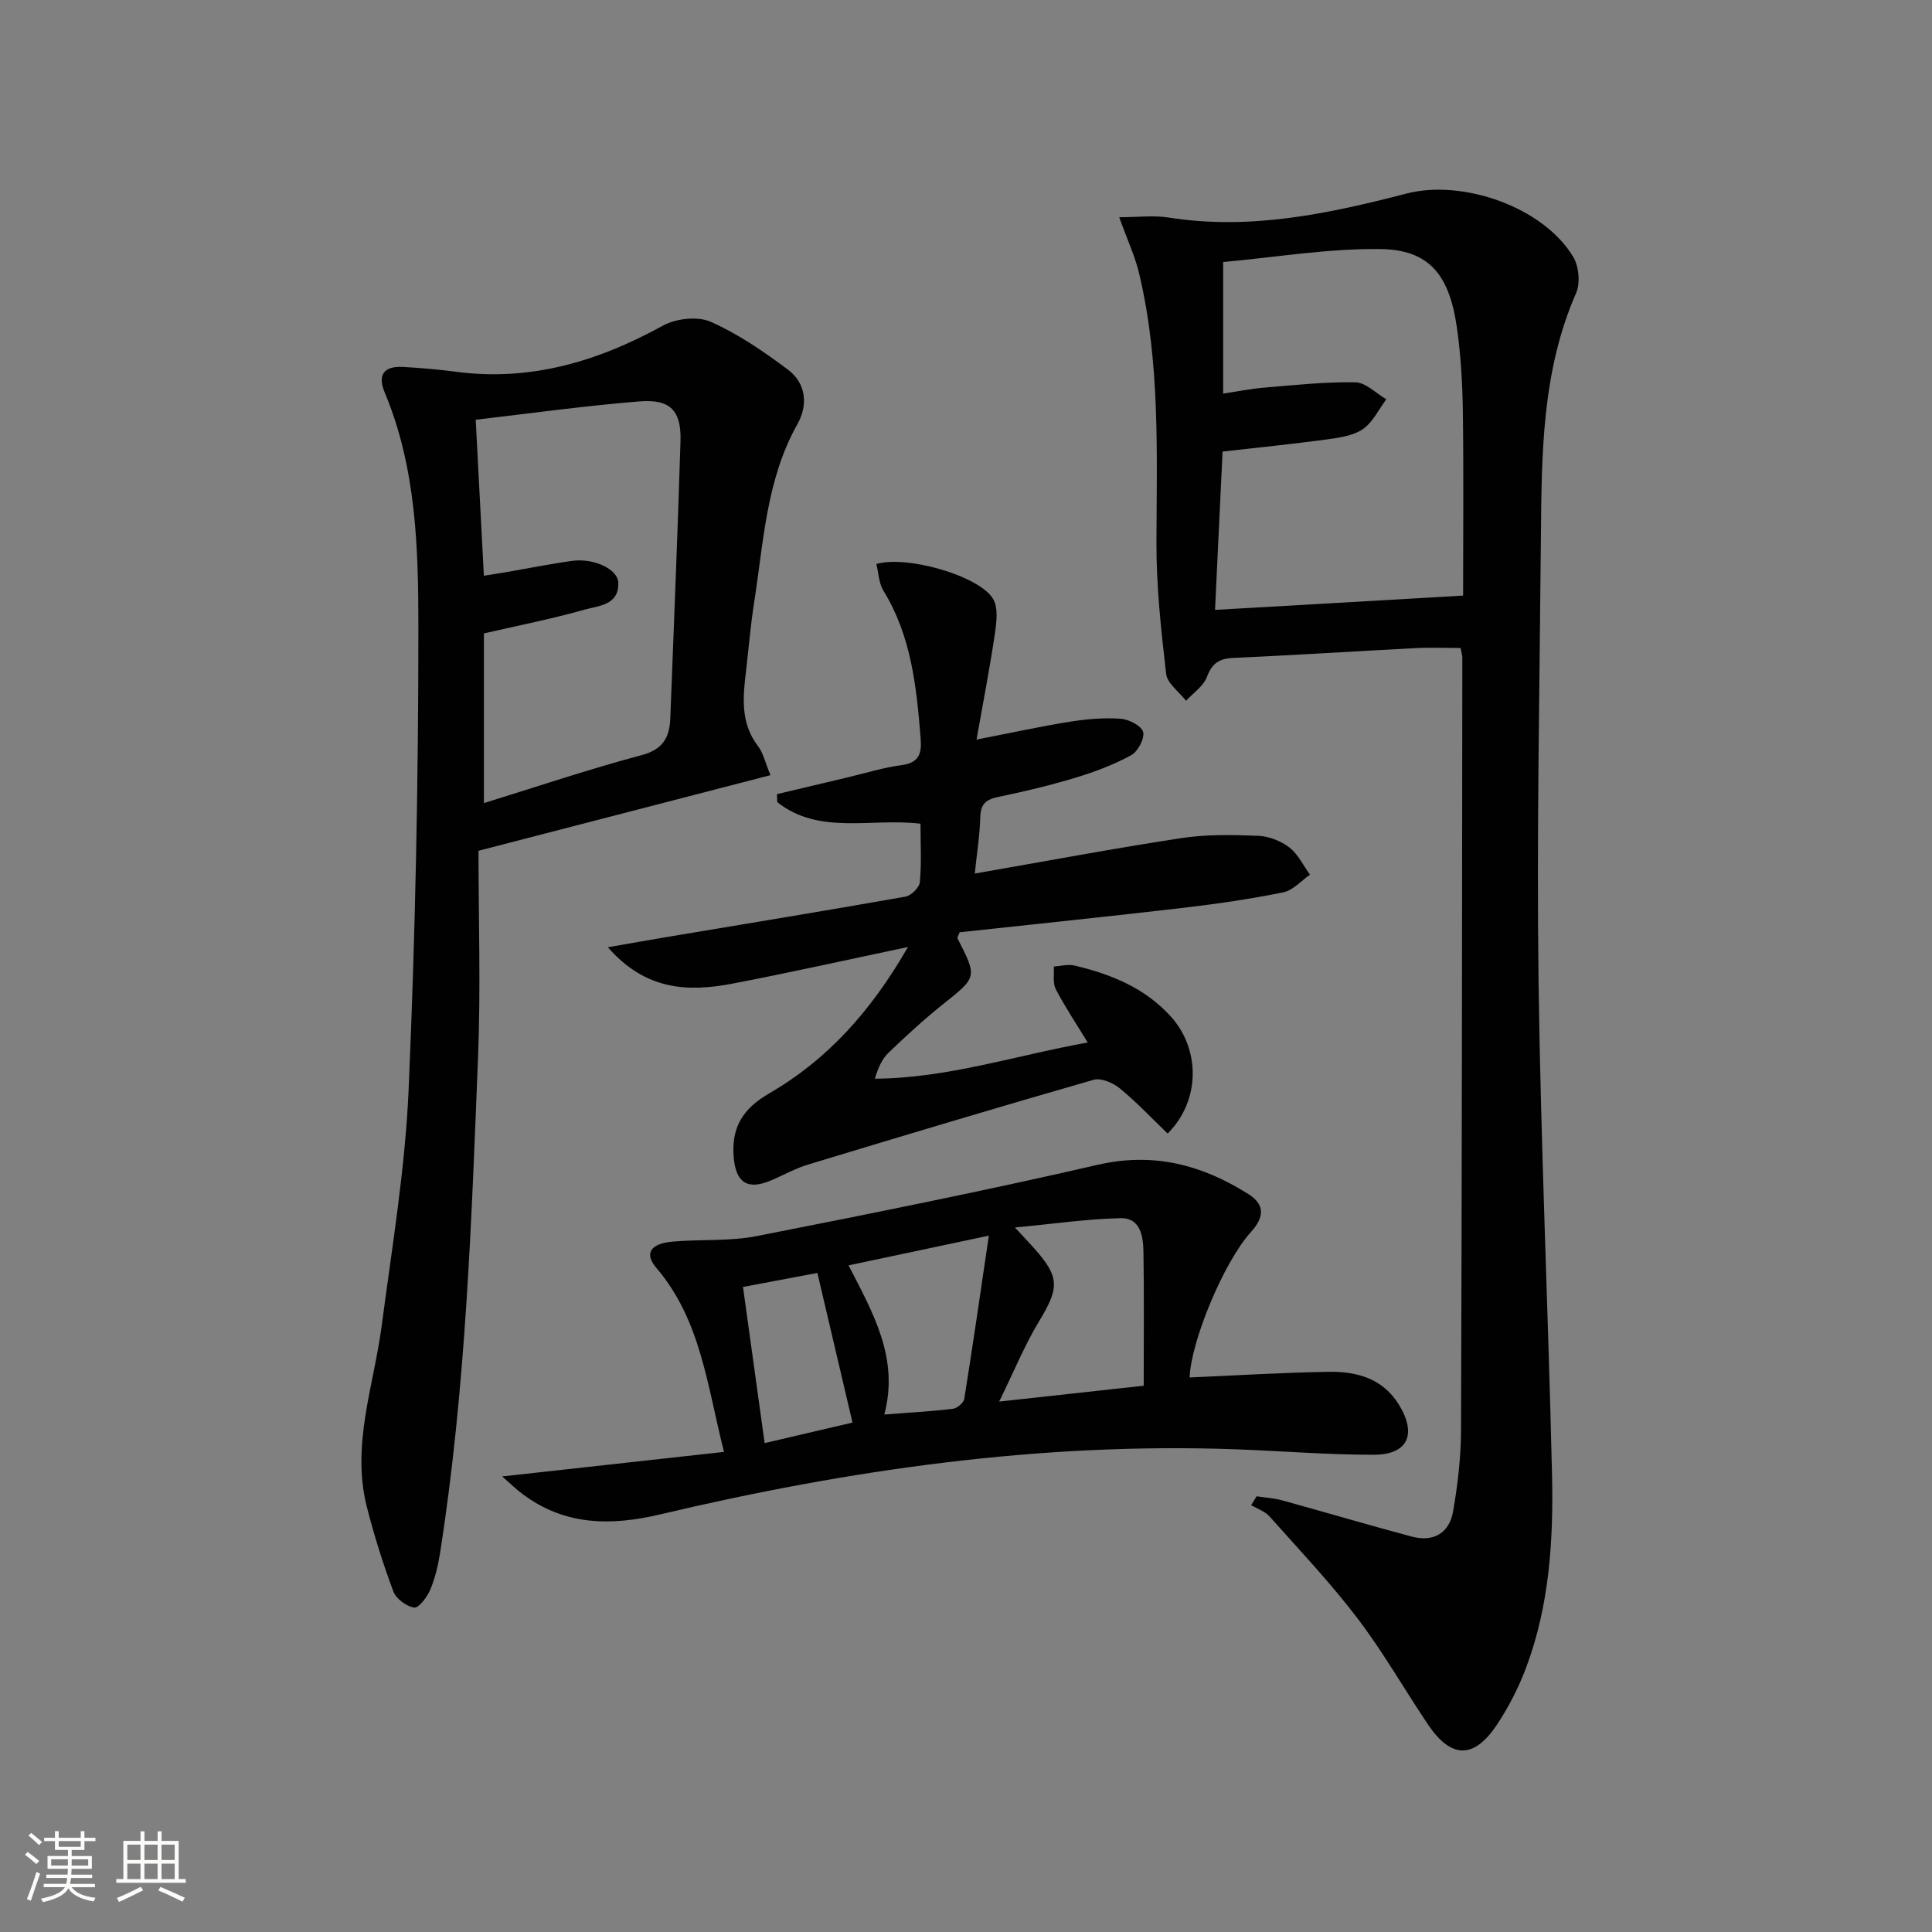 <svg enable-background="new 0 0 400 400" viewBox="0 0 400 400" xmlns="http://www.w3.org/2000/svg"><rect x="0" y="0" width="400" height="400" fill="#808080" stroke="none"/><path d="m5.17 384 .55-.58c.85.61 1.65 1.24 2.4 1.87l-.59.64c-.83-.73-1.62-1.38-2.36-1.93m1.22 9.53-.82-.34c.71-1.76 1.37-3.64 1.98-5.63.24.13.5.25.76.36-.6 1.67-1.24 3.54-1.92 5.61m-.5-13.5.57-.54c.56.44 1.31 1.06 2.26 1.87l-.64.64c-.68-.66-1.41-1.32-2.19-1.97m3.25.46h2.24v-1.36h.77v1.36h4.57v-1.36h.76v1.36h2.28v.69h-2.28v1.84h-2.64v1.26h4.18v2.64h-4.21c0 .45-.02.86-.05 1.21h4.32v.69h-4.38c-.04.34-.1.75-.19 1.22h5.15v.69h-4.82c.87 1.19 2.51 1.92 4.93 2.19-.17.31-.3.57-.37.76-2.77-.49-4.52-1.41-5.26-2.76-.56 1.26-2.3 2.23-5.24 2.9-.12-.24-.26-.48-.43-.72 2.73-.55 4.38-1.34 4.96-2.38h-4.38v-.69h4.65c.1-.38.17-.79.21-1.22h-4.32v-.69h4.4c.03-.34.05-.75.05-1.21h-4.2v-2.64h4.23v-1.26h-2.69v-1.84h-2.24zm1.46 4.46v1.29h3.45c.01-.4.02-.57.01-.53v-.32-.45h-3.46zm1.55-2.59h4.57v-1.19h-4.57zm6.11 2.59h-3.42v.77c-.01.19-.01.37-.02.53h3.44z" fill="#fbfcfa"/><path d="m32.63 379.16h.82v1.98h3.54v7.89h1.46v.78h-14.37v-.78h1.46v-7.89h3.55v-1.98h.82v1.98h2.73v-1.98zm-3.49 11.48.5.73c-1.61.82-3.28 1.63-5 2.41-.13-.27-.28-.55-.44-.82 1.75-.72 3.4-1.49 4.94-2.32m-2.78-5.55h2.73v-3.18h-2.73zm0 3.95h2.73v-3.2h-2.73zm3.54-3.95h2.73v-3.18h-2.73zm0 3.95h2.73v-3.2h-2.73zm7.89 4.68c-1.84-.92-3.51-1.7-5.02-2.32l.45-.73c1.89.8 3.57 1.55 5.04 2.23zm-1.62-11.81h-2.73v3.18h2.73zm-2.73 7.13h2.73v-3.2h-2.73z" fill="#fbfcfa"/><g fill="#010102"><path d="m231.72 44.97c3.87 0 7.12-.42 10.23.07 16.87 2.67 33.11-.78 49.22-4.96 11.67-3.03 28.36 2.78 34.55 13.11 1.18 1.96 1.49 5.44.59 7.5-7.09 16.19-7.13 33.32-7.28 50.45-.26 30.64-.89 61.28-.49 91.91.45 34.11 2.01 68.2 2.79 102.31.31 13.48-.54 26.97-5.32 39.79-1.55 4.16-3.62 8.22-6.08 11.92-4.75 7.16-9.48 7.08-14.25.01-4.93-7.32-9.31-15.04-14.64-22.04-5.62-7.38-12.04-14.17-18.23-21.11-.94-1.05-2.5-1.55-3.77-2.3.38-.61.75-1.22 1.13-1.84 1.79.28 3.62.38 5.35.86 8.94 2.46 17.83 5.1 26.79 7.49 4.48 1.19 7.77-.74 8.54-5.24.96-5.53 1.62-11.19 1.64-16.79.19-53.33.21-106.65.27-159.98 0-.48-.17-.95-.37-1.97-3.03 0-6.14-.14-9.22.02-12.62.65-25.24 1.47-37.87 2.04-2.91.13-4.37 1.12-5.42 3.93-.72 1.92-2.83 3.31-4.32 4.94-1.43-1.85-3.89-3.58-4.12-5.57-1.05-9.03-2.04-18.14-2.01-27.22.06-18.62.78-37.26-3.56-55.57-.81-3.51-2.38-6.86-4.15-11.76zm71.2 78.34c0-12.75.12-25.37-.05-37.99-.08-5.8-.41-11.65-1.22-17.39-1.56-11.12-5.79-16.24-15.9-16.37-10.82-.13-21.67 1.71-32.51 2.69v27.24c3.01-.45 5.75-1.01 8.51-1.24 6.28-.52 12.58-1.21 18.86-1.1 2.16.04 4.28 2.28 6.41 3.52-1.59 2.12-2.81 4.8-4.89 6.2s-4.99 1.77-7.59 2.13c-7.03.95-14.09 1.66-21.42 2.49-.52 11.01-1.05 22-1.56 32.78 17.13-.97 33.83-1.94 51.36-2.96z"/><path d="m159.52 160.49c-20.04 5.19-39.68 10.27-60.45 15.65 0 14.28.47 28.43-.09 42.54-1.37 34.37-2.53 68.77-7.87 102.85-.41 2.6-1.03 5.23-2.05 7.64-.64 1.51-2.38 3.8-3.32 3.66-1.61-.24-3.73-1.82-4.3-3.34-2.14-5.72-3.98-11.58-5.49-17.51-3.25-12.78 1.42-24.98 3.06-37.41 2.15-16.29 4.87-32.58 5.59-48.95 1.39-31.92 2.03-63.89 2.02-95.83 0-16.37-.45-32.98-6.98-48.56-1.56-3.71-.06-5.47 3.79-5.26 3.64.2 7.28.51 10.89.99 15.48 2.06 29.45-2.12 42.89-9.52 2.71-1.49 7.19-2.02 9.9-.83 5.69 2.51 10.98 6.15 16 9.9 3.79 2.83 4.23 7.32 1.99 11.3-6.49 11.54-7 24.45-8.98 37.03-.72 4.59-1.09 9.24-1.64 13.86-.65 5.48-1.27 10.9 2.45 15.77 1.08 1.38 1.45 3.29 2.59 6.02zm-59.33-29.35v35.13c11.11-3.43 21.79-7.04 32.66-9.93 4.49-1.19 5.78-3.75 5.93-7.67.74-19.11 1.52-38.22 2.11-57.34.19-6.26-2.07-8.73-8.41-8.23-11.36.91-22.66 2.49-33.99 3.8.59 11.25 1.13 21.65 1.69 32.3 1.69-.27 3.13-.49 4.56-.73 4.58-.79 9.14-1.72 13.74-2.35 4.46-.61 9.43 1.72 9.53 4.5.17 4.7-4.09 4.79-6.99 5.6-6.68 1.9-13.52 3.24-20.83 4.92z"/><path d="m187.98 196.07c-13.08 2.75-24.7 5.36-36.38 7.59-9.11 1.73-17.89 1.45-25.75-7.54 4.66-.81 8.35-1.47 12.04-2.09 16.53-2.77 33.07-5.47 49.57-8.39 1.18-.21 2.88-1.87 2.98-2.98.37-3.93.14-7.91.14-12.12-10.26-1.23-20.97 2.42-29.66-4.47-.02-.55-.04-1.1-.06-1.65 4.89-1.16 9.78-2.33 14.67-3.48 3.71-.88 7.39-2.04 11.16-2.53 3.64-.48 4.16-2.48 3.92-5.51-.85-10.64-1.91-21.18-7.71-30.61-.96-1.56-1-3.68-1.46-5.52 6.3-1.85 21.3 2.44 24.16 7.21 1.13 1.88.71 4.97.35 7.41-1.03 6.97-2.38 13.89-3.77 21.73 7.48-1.45 13.42-2.76 19.42-3.71 3.43-.54 6.97-.85 10.42-.6 1.7.12 4.32 1.46 4.65 2.74.35 1.36-1.09 4.06-2.49 4.82-3.6 1.96-7.52 3.44-11.46 4.63-5.23 1.58-10.57 2.87-15.93 3.97-2.51.52-3.75 1.35-3.83 4.13-.1 3.76-.7 7.51-1.14 11.76 14.76-2.57 28.76-5.2 42.83-7.35 5.2-.79 10.6-.67 15.88-.46 2.2.09 4.67 1.06 6.42 2.41 1.8 1.39 2.88 3.72 4.27 5.64-1.83 1.26-3.52 3.25-5.53 3.65-6.82 1.38-13.73 2.39-20.65 3.2-15.5 1.81-31.02 3.4-46.36 5.07-.25.68-.53 1.07-.44 1.26 4.14 8.09 4.07 8-3.07 13.69-3.9 3.11-7.58 6.51-11.18 9.96-1.34 1.28-2.17 3.09-2.86 5.4 15.11-.1 29.19-4.83 44.07-7.49-2.41-3.96-4.72-7.39-6.61-11.04-.67-1.29-.31-3.11-.41-4.69 1.42-.09 2.92-.52 4.25-.21 7.56 1.77 14.6 4.62 19.97 10.55 6.13 6.77 6.18 17.42-.65 24.24-3.26-3.13-6.39-6.47-9.9-9.35-1.4-1.15-3.89-2.22-5.43-1.78-19.75 5.67-39.43 11.58-59.09 17.54-2.68.81-5.18 2.24-7.78 3.33-4.77 2-7.19.43-7.64-4.78-.52-6.12 1.76-10.04 7.35-13.28 11.97-6.93 21.05-16.94 28.72-30.3z"/><path d="m103.96 305.68c16.04-1.77 30.65-3.39 45.94-5.08-3.51-13.78-4.79-27.29-13.99-38.07-2.56-3-1.31-5.05 3.37-5.47 5.79-.51 11.74-.03 17.39-1.14 23.58-4.63 47.14-9.36 70.55-14.75 11.62-2.68 21.63 0 31.23 6.04 3.52 2.22 3.28 4.83.57 7.83-5.67 6.26-12.45 22.66-12.72 30.15 9.58-.42 19.15-1.01 28.74-1.17 5.83-.1 11.26 1.34 14.62 6.85 3.71 6.08 1.83 10.31-5.2 10.32-9.46.02-18.93-.77-28.4-1.12-40.49-1.49-80.18 4.2-119.44 13.48-10.18 2.41-19.74 2.31-28.45-4.24-1.24-.92-2.34-2-4.21-3.63zm132.83-18.78c0-9.51.1-18.62-.05-27.72-.05-3.18-.6-7.06-4.72-6.97-6.93.15-13.84 1.17-21.89 1.93 2.09 2.25 3 3.2 3.87 4.18 5.45 6.09 5.35 8.26 1.15 15.2-3 4.96-5.21 10.39-8.28 16.66 10.63-1.16 19.63-2.15 29.92-3.28zm-61.1-24.92c5.07 9.9 10.49 19.17 7.4 30.88 5.03-.39 9.62-.64 14.18-1.18.89-.11 2.24-1.23 2.37-2.05 1.76-10.97 3.34-21.98 5.09-33.8-10.68 2.25-19.69 4.16-29.04 6.15zm-6.46 1.57c-4.96.93-10.06 1.89-15.4 2.9 1.53 11.04 2.98 21.5 4.48 32.33 6.41-1.5 12.46-2.91 18.19-4.25-2.46-10.48-4.82-20.55-7.27-30.98z"/></g></svg>